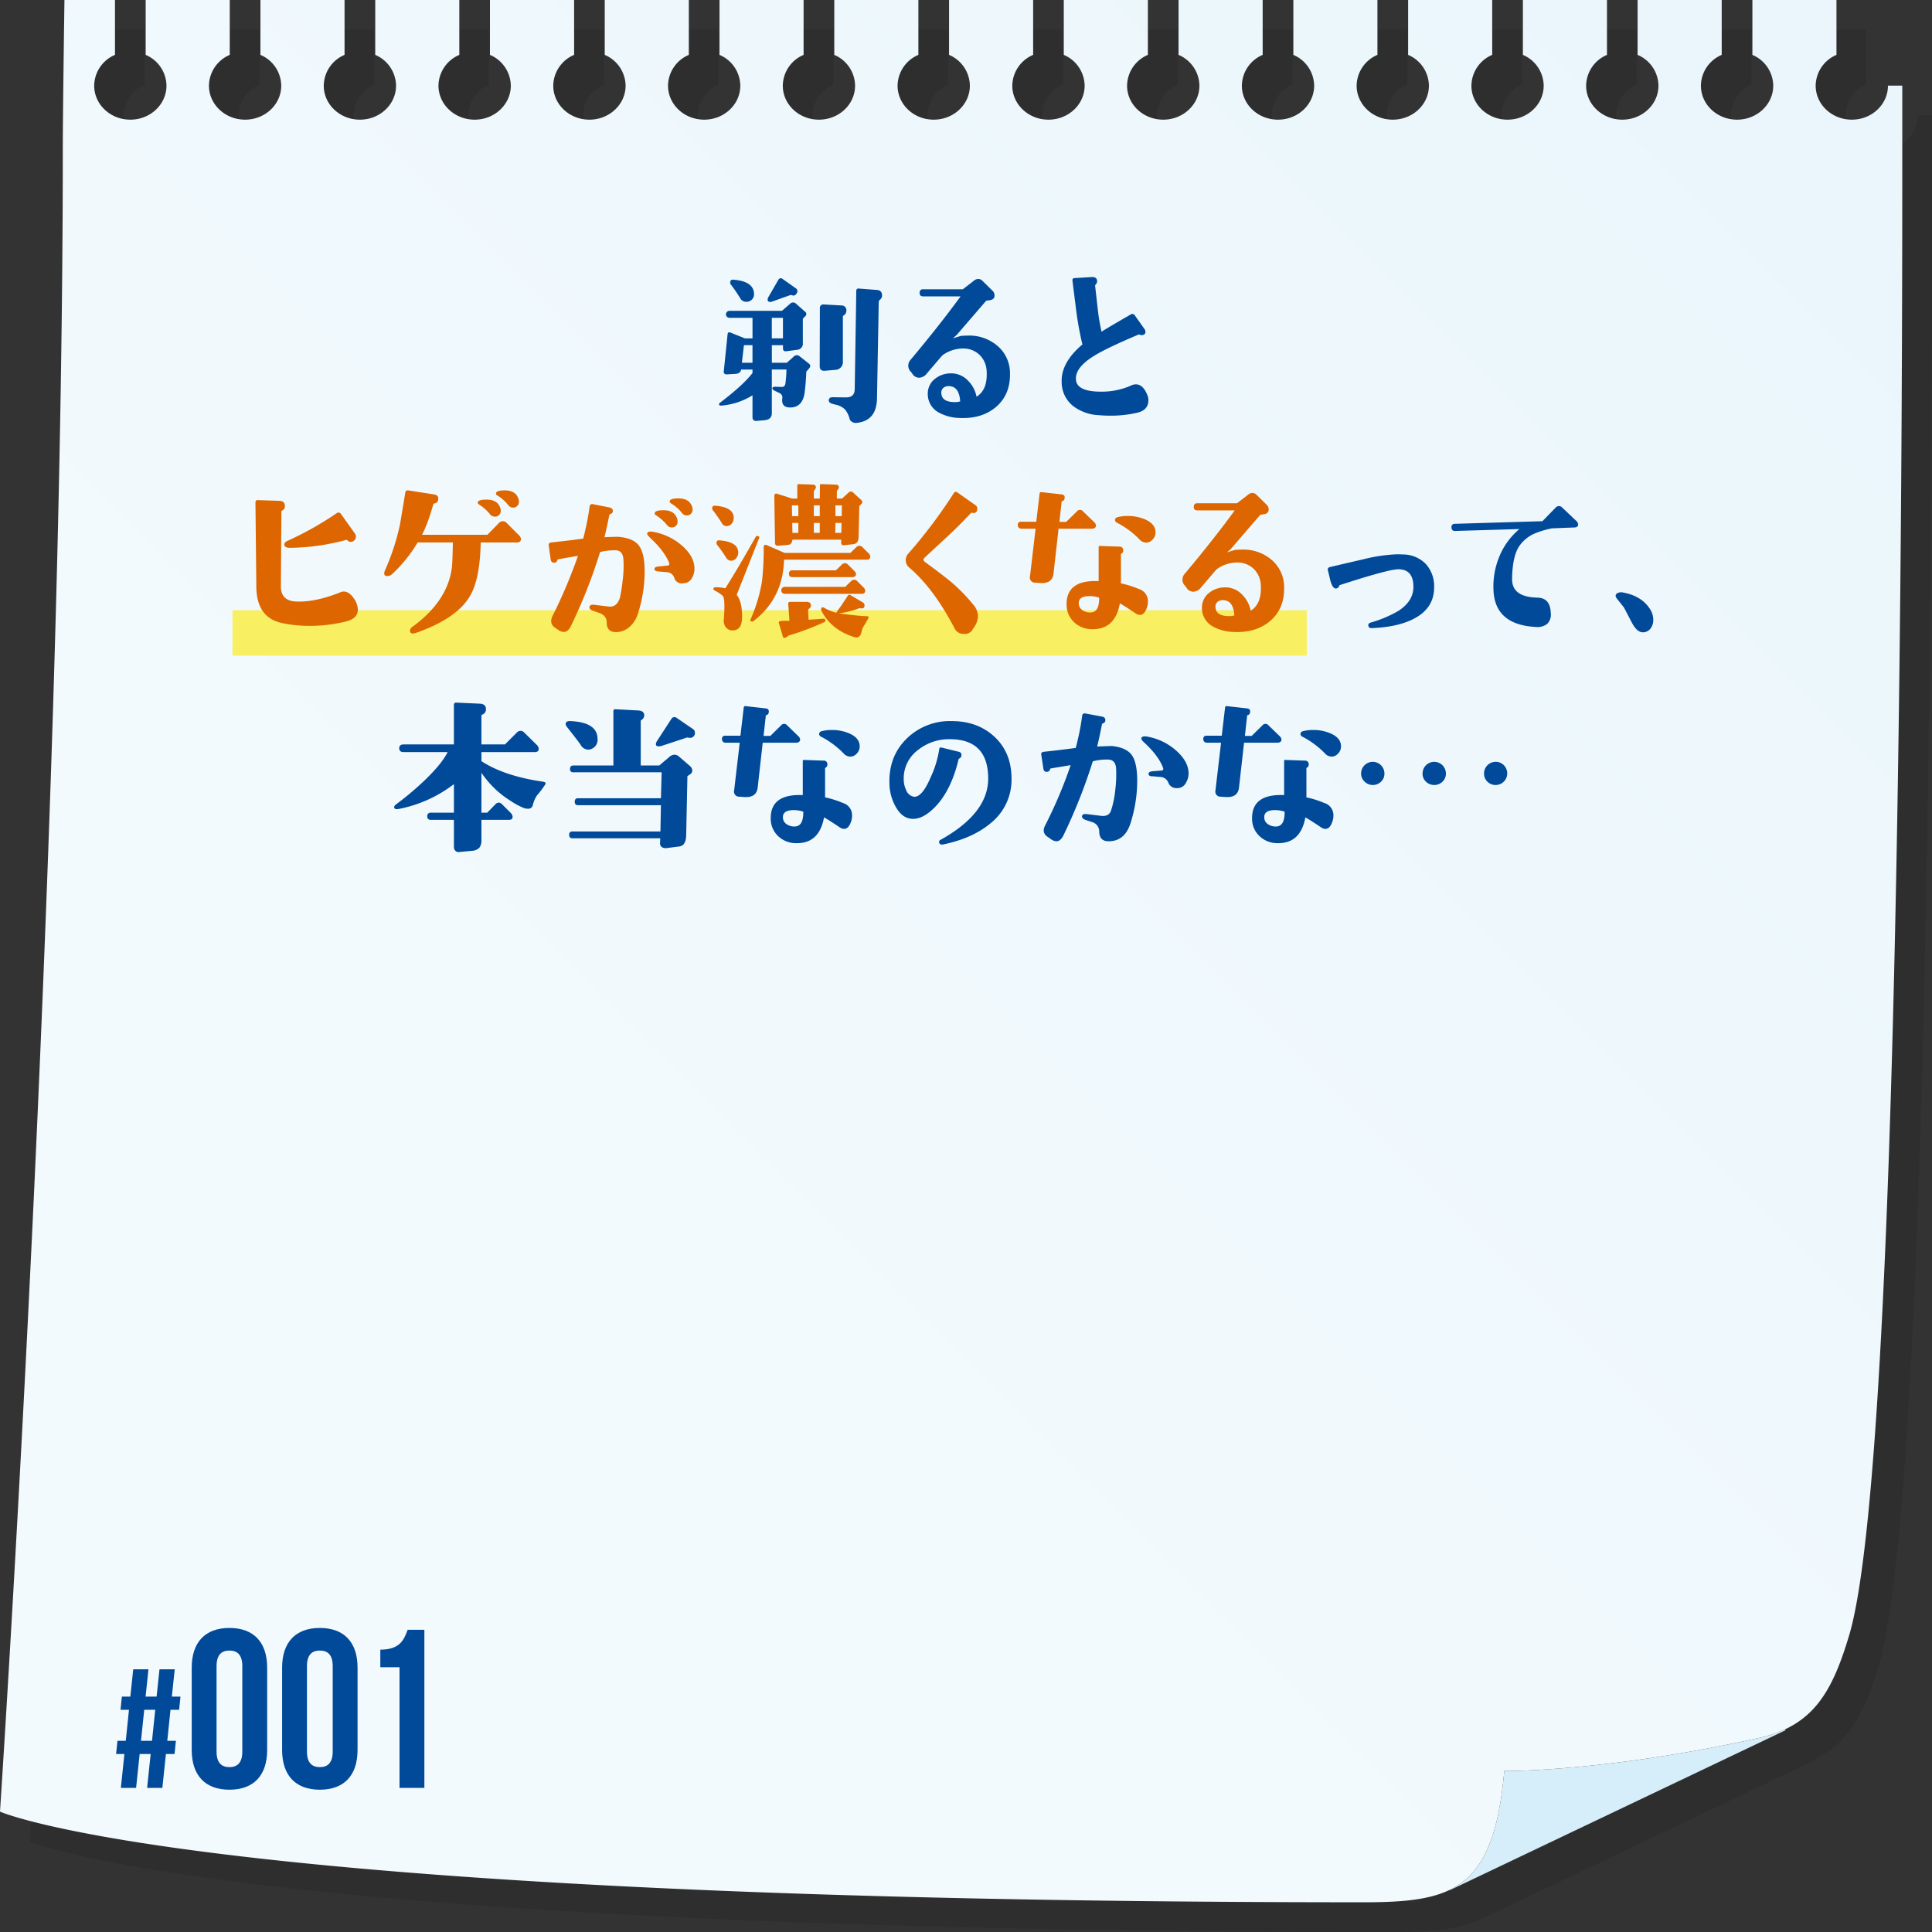 <svg xmlns="http://www.w3.org/2000/svg" xmlns:xlink="http://www.w3.org/1999/xlink" width="680.164" height="680.164" viewBox="0 0 680.164 680.164">
  <rect x="0" y="0" width="680.164" height="680.164" fill="#333333" stroke="none"/>
  <defs>
    <linearGradient id="linear-gradient" x1="-0.005" y1="0.948" x2="0.954" y2="-0.011" gradientUnits="objectBoundingBox">
      <stop offset="0.3" stop-color="#f3fafd"/>
      <stop offset="1" stop-color="#eaf6fc"/>
    </linearGradient>
  </defs>
  <g id="グループ_2130" data-name="グループ 2130" transform="translate(-40 -2068.215)">
    <g id="グループ_696" data-name="グループ 696" transform="translate(-1700)">
      <g id="グループ_691" data-name="グループ 691" opacity="0.1">
        <path id="パス_2086" data-name="パス 2086" d="M2420.164,2108.832v27.95c0,94.967-.637,456.731-18.669,517.494-4.982,16.749-10.431,27.51-22.6,33.217a46.361,46.361,0,0,1-9.568,3.135c-54.3,11.941-89.284,11.536-89.284,11.536-2.191,24.8-8.108,36.423-19.1,41.794-7.584,3.7-17.584,4.421-30.448,4.421-408.969,0-480.028-31.914-480.028-31.914s22.11-333.8,22.11-585.354c0-12.91.581-52.432.581-52.432h17.789V2098a11.95,11.95,0,0,0-7.322,10.832c0,6.622,5.693,11.976,12.734,11.976,7.022,0,12.715-5.354,12.715-11.976a11.949,11.949,0,0,0-7.322-10.832v-19.321h29.6V2098a11.949,11.949,0,0,0-7.322,10.832c0,6.622,5.693,11.976,12.734,11.976,7.022,0,12.715-5.354,12.715-11.976a11.95,11.95,0,0,0-7.322-10.832v-19.321h29.6V2098a11.949,11.949,0,0,0-7.322,10.832c0,6.622,5.693,11.976,12.715,11.976,7.041,0,12.733-5.354,12.733-11.976a11.949,11.949,0,0,0-7.321-10.832v-19.321h29.6V2098a11.967,11.967,0,0,0-7.34,10.832c0,6.622,5.711,11.976,12.733,11.976s12.734-5.354,12.734-11.976A11.967,11.967,0,0,0,1922.96,2098v-19.321h29.624V2098a11.967,11.967,0,0,0-7.34,10.832c0,6.622,5.711,11.976,12.733,11.976s12.734-5.354,12.734-11.976A11.967,11.967,0,0,0,1963.37,2098v-19.321h29.6V2098a11.949,11.949,0,0,0-7.321,10.832c0,6.622,5.692,11.976,12.733,11.976,7.022,0,12.715-5.354,12.715-11.976A11.949,11.949,0,0,0,2003.78,2098v-19.321h29.6V2098a11.95,11.95,0,0,0-7.322,10.832c0,6.622,5.693,11.976,12.715,11.976,7.041,0,12.734-5.354,12.734-11.976A11.948,11.948,0,0,0,2044.19,2098v-19.321h29.6V2098a11.949,11.949,0,0,0-7.321,10.832c0,6.622,5.692,11.976,12.714,11.976,7.041,0,12.734-5.354,12.734-11.976A11.949,11.949,0,0,0,2084.6,2098v-19.321h29.6V2098a11.967,11.967,0,0,0-7.34,10.832c0,6.622,5.711,11.976,12.733,11.976s12.734-5.354,12.734-11.976a11.967,11.967,0,0,0-7.341-10.832v-19.321H2154.6V2098a11.949,11.949,0,0,0-7.322,10.832c0,6.622,5.692,11.976,12.733,11.976,7.022,0,12.734-5.354,12.734-11.976A11.966,11.966,0,0,0,2165.4,2098v-19.321h29.606V2098a11.948,11.948,0,0,0-7.322,10.832c0,6.622,5.692,11.976,12.733,11.976,7.022,0,12.715-5.354,12.715-11.976a11.949,11.949,0,0,0-7.322-10.832v-19.321h29.6V2098a11.949,11.949,0,0,0-7.321,10.832c0,6.622,5.693,11.976,12.714,11.976,7.041,0,12.734-5.354,12.734-11.976a11.948,11.948,0,0,0-7.322-10.832v-19.321h29.6V2098a11.949,11.949,0,0,0-7.321,10.832c0,6.622,5.692,11.976,12.714,11.976,7.041,0,12.734-5.354,12.734-11.976a11.948,11.948,0,0,0-7.322-10.832v-19.321h29.606V2098a11.966,11.966,0,0,0-7.341,10.832c0,6.622,5.711,11.976,12.734,11.976s12.733-5.354,12.733-11.976a11.967,11.967,0,0,0-7.34-10.832v-19.321h29.6V2098a11.949,11.949,0,0,0-7.322,10.832c0,6.622,5.693,11.976,12.734,11.976,7.021,0,12.733-5.354,12.733-11.976a11.967,11.967,0,0,0-7.34-10.832v-19.321h29.6V2098a11.948,11.948,0,0,0-7.322,10.832c0,6.622,5.693,11.976,12.733,11.976,7.023,0,12.715-5.354,12.715-11.976Z"/>
        <path id="パス_2087" data-name="パス 2087" d="M2378.892,2687.493l.169.317L2261,2744.064l-.056-.106c10.992-5.371,16.909-17,19.1-41.794,0,0,34.979.405,89.284-11.536A46.361,46.361,0,0,0,2378.892,2687.493Z"/>
      </g>
      <g id="グループ_695" data-name="グループ 695">
        <g id="グループ_694" data-name="グループ 694">
          <path id="パス_2088" data-name="パス 2088" d="M2409.7,2098.368v27.95c0,94.967-.637,456.731-18.669,517.494-4.982,16.749-10.431,27.51-22.6,33.217a46.353,46.353,0,0,1-9.568,3.135c-54.305,11.941-89.284,11.536-89.284,11.536-2.191,24.8-8.108,36.423-19.1,41.794-7.584,3.7-17.584,4.421-30.449,4.421C1811.059,2737.915,1740,2706,1740,2706s22.11-333.8,22.11-585.354c0-12.91.581-52.432.581-52.432h17.789v19.321a11.951,11.951,0,0,0-7.322,10.832c0,6.622,5.693,11.976,12.734,11.976,7.022,0,12.715-5.354,12.715-11.976a11.949,11.949,0,0,0-7.322-10.832v-19.321h29.6v19.321a11.949,11.949,0,0,0-7.322,10.832c0,6.622,5.693,11.976,12.734,11.976,7.022,0,12.715-5.354,12.715-11.976a11.95,11.95,0,0,0-7.322-10.832v-19.321H1861.3v19.321a11.949,11.949,0,0,0-7.322,10.832c0,6.622,5.693,11.976,12.715,11.976,7.041,0,12.733-5.354,12.733-11.976a11.949,11.949,0,0,0-7.321-10.832v-19.321h29.6v19.321a11.966,11.966,0,0,0-7.34,10.832c0,6.622,5.711,11.976,12.733,11.976s12.733-5.354,12.733-11.976a11.966,11.966,0,0,0-7.34-10.832v-19.321h29.624v19.321a11.968,11.968,0,0,0-7.34,10.832c0,6.622,5.711,11.976,12.733,11.976s12.734-5.354,12.734-11.976a11.967,11.967,0,0,0-7.341-10.832v-19.321h29.6v19.321a11.95,11.95,0,0,0-7.321,10.832c0,6.622,5.692,11.976,12.733,11.976,7.022,0,12.715-5.354,12.715-11.976a11.949,11.949,0,0,0-7.322-10.832v-19.321h29.6v19.321a11.949,11.949,0,0,0-7.322,10.832c0,6.622,5.693,11.976,12.715,11.976,7.041,0,12.734-5.354,12.734-11.976a11.949,11.949,0,0,0-7.322-10.832v-19.321h29.605v19.321a11.951,11.951,0,0,0-7.322,10.832c0,6.622,5.693,11.976,12.715,11.976,7.041,0,12.734-5.354,12.734-11.976a11.951,11.951,0,0,0-7.322-10.832v-19.321h29.6v19.321a11.968,11.968,0,0,0-7.34,10.832c0,6.622,5.711,11.976,12.733,11.976s12.734-5.354,12.734-11.976a11.967,11.967,0,0,0-7.341-10.832v-19.321h29.606v19.321a11.949,11.949,0,0,0-7.322,10.832c0,6.622,5.692,11.976,12.733,11.976,7.022,0,12.734-5.354,12.734-11.976a11.967,11.967,0,0,0-7.341-10.832v-19.321h29.606v19.321a11.949,11.949,0,0,0-7.322,10.832c0,6.622,5.692,11.976,12.733,11.976,7.022,0,12.715-5.354,12.715-11.976a11.949,11.949,0,0,0-7.322-10.832v-19.321h29.6v19.321a11.949,11.949,0,0,0-7.321,10.832c0,6.622,5.692,11.976,12.714,11.976,7.041,0,12.734-5.354,12.734-11.976a11.949,11.949,0,0,0-7.322-10.832v-19.321h29.6v19.321a11.95,11.95,0,0,0-7.321,10.832c0,6.622,5.692,11.976,12.714,11.976,7.041,0,12.734-5.354,12.734-11.976a11.949,11.949,0,0,0-7.322-10.832v-19.321h29.6v19.321a11.968,11.968,0,0,0-7.34,10.832c0,6.622,5.711,11.976,12.733,11.976s12.734-5.354,12.734-11.976a11.967,11.967,0,0,0-7.341-10.832v-19.321h29.606v19.321a11.949,11.949,0,0,0-7.322,10.832c0,6.622,5.693,11.976,12.734,11.976,7.021,0,12.733-5.354,12.733-11.976a11.968,11.968,0,0,0-7.34-10.832v-19.321h29.6v19.321a11.949,11.949,0,0,0-7.322,10.832c0,6.622,5.693,11.976,12.733,11.976,7.022,0,12.715-5.354,12.715-11.976Z" fill="url(#linear-gradient)"/>
          <g id="グループ_693" data-name="グループ 693">
            <g id="グループ_692" data-name="グループ 692">
              <path id="パス_2089" data-name="パス 2089" d="M2368.428,2677.029l.169.317L2250.532,2733.6l-.056-.106c10.992-5.371,16.909-17,19.1-41.794,0,0,34.979.405,89.284-11.536A46.353,46.353,0,0,0,2368.428,2677.029Z" fill="#d6eef9"/>
            </g>
          </g>
        </g>
      </g>
    </g>
    <g id="グループ_698" data-name="グループ 698" transform="translate(-1700)">
      <g id="グループ_697" data-name="グループ 697">
        <path id="パス_2090" data-name="パス 2090" d="M1793.042,2685.718h-3.876l-1.253,11.928h-5.369l1.253-11.928h-2.922l.477-4.653h2.923l1.133-10.915h-2.983l.478-4.652h2.982l1.014-9.6h5.368l-1.014,9.6h3.877l1.014-9.6h5.368l-1.013,9.6h3.042l-.478,4.652h-3.042l-1.133,10.915h3.042l-.477,4.653h-3.042l-1.252,11.928h-5.369Zm-3.4-4.653h3.877l1.133-10.915h-3.877Z" fill="#004a99"/>
        <path id="パス_2091" data-name="パス 2091" d="M1807.491,2655.338c0-8.908,4.691-14,13.281-14s13.281,5.09,13.281,14v28.948c0,8.907-4.692,14-13.281,14s-13.281-5.09-13.281-14Zm8.748,29.505c0,3.976,1.749,5.487,4.533,5.487s4.533-1.511,4.533-5.487v-30.062c0-3.976-1.75-5.488-4.533-5.488s-4.533,1.512-4.533,5.488Z" fill="#004a99"/>
        <path id="パス_2092" data-name="パス 2092" d="M1839.317,2655.338c0-8.908,4.691-14,13.281-14s13.281,5.09,13.281,14v28.948c0,8.907-4.692,14-13.281,14s-13.281-5.09-13.281-14Zm8.748,29.505c0,3.976,1.749,5.487,4.533,5.487s4.533-1.511,4.533-5.487v-30.062c0-3.976-1.75-5.488-4.533-5.488s-4.533,1.512-4.533,5.488Z" fill="#004a99"/>
        <path id="パス_2093" data-name="パス 2093" d="M1873.894,2648.975c6.76,0,8.272-3.26,9.623-7h5.886v55.669h-8.749v-42.467h-6.76Z" fill="#004a99"/>
      </g>
    </g>
    <g id="グループ_699" data-name="グループ 699" transform="translate(-1700)">
      <rect id="長方形_160" data-name="長方形 160" width="378.205" height="15.993" transform="translate(1821.838 2283.031)" fill="#f8ef63"/>
    </g>
    <g id="グループ_702" data-name="グループ 702" transform="translate(-1700)">
      <g id="グループ_701" data-name="グループ 701">
        <path id="パス_2094" data-name="パス 2094" d="M2024.777,2198l-.92,1.042q-.123,3.68-.552,7.174-.675,5.458-5.15,5.457-3.126,0-2.759-3.127a1.711,1.711,0,0,0-.98-1.962l-1.411-.674q-1.165-.552-1.1-.981.062-.552.92-.552l2.453.061q1.041,0,1.226-1.226a40.305,40.305,0,0,0,.368-4.905h-5.151V2213.7q0,2.208-2.575,2.452l-2.759.246q-1.472.122-1.471-1.349v-7.664a24.4,24.4,0,0,1-10.853,3.617q-.919.063-.92-.429a.7.7,0,0,1,.307-.552q8.154-6.19,11.466-10.484v-1.226h-3.986q-.246,1.41-2.023,1.533l-3.189.183a.9.9,0,0,1-.7-.306.864.864,0,0,1-.214-.736l1.349-13.121q.121-.92,1.042-.551l5.027,2.023h2.7V2180.1h-8.155a1.227,1.227,0,0,1,0-2.453h18.517l2.82-2.452a1.487,1.487,0,0,1,2.207,0l3.127,2.759a1.012,1.012,0,0,1,0,1.655l-.8.8v8.462a2.2,2.2,0,0,1-2.085,2.513l-3.8.491c-.736.083-1.1-.266-1.1-1.042v-1.1h-3.924v6.192h5.273l2.391-2.146a1.52,1.52,0,0,1,2.207-.061l3.189,2.514Q2025.7,2196.963,2024.777,2198Zm-21.95-23.544a2.327,2.327,0,0,1-2.146-1.1,52.773,52.773,0,0,0-3.433-5.027,1.177,1.177,0,0,1-.184-.613q0-1.1,1.042-1.043,7.358.552,7.357,5.151a2.615,2.615,0,0,1-2.636,2.636Zm2.085,15.267h-3l-.737,6.192h3.741Zm15.573-18.271q-.675,1.165-1.717.674a.8.8,0,0,0-.613,0l-6.193,2.207a1.624,1.624,0,0,1-.735.184q-.981,0-.981-.8a2.071,2.071,0,0,1,.306-.981l3.434-5.947q.612-1.041,1.533-.368l4.6,3.25A1.206,1.206,0,0,1,2020.485,2171.456Zm-4.844,15.88V2180.1h-3.924v7.235Zm22.318-9.627a1.9,1.9,0,0,1-.981,1.595.393.393,0,0,0-.245.368v15.7a2.749,2.749,0,0,1-2.82,3.066l-3.434.306q-1.9.185-1.9-1.656l.061-20.662a.965.965,0,0,1,.367-.705,1.105,1.105,0,0,1,.737-.337l6.437.368A1.688,1.688,0,0,1,2037.959,2177.709Zm12.57-5.211a2.146,2.146,0,0,1-.859,1.349.936.936,0,0,0-.306.674l-.614,33.906q-.125,7.849-6.99,8.645a2.467,2.467,0,0,1-2.575-1.1,9.028,9.028,0,0,0-1.655-3.556,6.614,6.614,0,0,0-3.311-1.717l-1.165-.306q-1.287-.369-1.287-1.227.06-1.1,1.349-1.1l4.6.061q3.126.062,3.188-2.821l.552-34.641a.757.757,0,0,1,.92-.859l6.315.491Q2050.651,2170.414,2050.529,2172.5Z" fill="#004a99"/>
        <path id="パス_2095" data-name="パス 2095" d="M2095.566,2199.782q.123,7.542-5.15,11.9-4.967,4.047-12.63,3.678a16,16,0,0,1-7.481-2.022,7.348,7.348,0,0,1-3.679-6.377,6.561,6.561,0,0,1,2.331-5.212,8.8,8.8,0,0,1,5.4-2.084,8.186,8.186,0,0,1,6.622,2.759,10.832,10.832,0,0,1,2.82,5.456q3.924-2.451,3.556-8.89a8.433,8.433,0,0,0-2.452-5.794,8.24,8.24,0,0,0-5.887-2.3,12.593,12.593,0,0,0-7.051,2.269l-.613.612-5.027,5.887a3.637,3.637,0,0,1-2.759,1.532,2.924,2.924,0,0,1-2.085-.981l-.674-.981a3.025,3.025,0,0,1-1.043-2.268,3.1,3.1,0,0,1,.8-2.085q10.239-12.2,17.6-22.317h-13.12q-1.288,0-1.288-1.227a1.139,1.139,0,0,1,1.288-1.288h13.918l4.046-3.127a2.2,2.2,0,0,1,1.41-.49,1.945,1.945,0,0,1,1.411.613l3.556,3.495a2.208,2.208,0,0,1,.674,2.207q-.246.981-1.656,1.165l-1.225.184-10.3,11.956-1.41,1.288q1.164-.369,2.758-.858,1.348-.123,2.637-.123a15.169,15.169,0,0,1,10.3,3.617A12.613,12.613,0,0,1,2095.566,2199.782Zm-17.535,9.749q-.308-4.967-3.5-5.334a3.1,3.1,0,0,0-2.3.46,2.232,2.232,0,0,0-.828,2.053q.185,3.067,4.782,3.066A6.253,6.253,0,0,0,2078.031,2209.531Z" fill="#004a99"/>
        <path id="パス_2096" data-name="パス 2096" d="M2143.99,2207.446a4.584,4.584,0,0,1,.306,1.656q0,3.495-3.923,4.415a41.316,41.316,0,0,1-9.381,1.042q-2.086,0-4.231-.184a16.1,16.1,0,0,1-9.013-3.25,10.776,10.776,0,0,1-3.986-8.461q-.244-6.806,7.3-13.182a112.961,112.961,0,0,1-2.146-11.649l-1.349-10.73c-.082-.614.143-.94.675-.981l5.947-.368q1.839-.123,2.023,1.164a1.579,1.579,0,0,1-.491,1.472.591.591,0,0,0-.183.429q.92,8.094.92,8.155a72.157,72.157,0,0,0,1.348,8.032q.8-.612,10.239-6.07a1.013,1.013,0,0,1,1.472.307l3.556,5.027a2.031,2.031,0,0,1,.184.8,1.025,1.025,0,0,1-.613.981,1.694,1.694,0,0,1-1.41,0,.441.441,0,0,0-.368-.061q-12.079,5.089-16.432,7.971-6.01,3.924-5.64,7.97.367,4.232,9.074,4.17a25.267,25.267,0,0,0,10.423-2.208,3.777,3.777,0,0,1,1.593-.368Q2142.456,2203.522,2143.99,2207.446Z" fill="#004a99"/>
        <path id="パス_2097" data-name="パス 2097" d="M1865.984,2282.787q0,3.19-4.231,4.232a53.387,53.387,0,0,1-12.876,1.532,46.216,46.216,0,0,1-9.564-.981q-8.953-1.9-9.074-12.691l-.307-29.737a.985.985,0,0,1,.214-.675.679.679,0,0,1,.645-.184l7.541.245q2.022.063,1.961,1.9a1.613,1.613,0,0,1-.98,1.532.531.531,0,0,0-.246.429l-.184,26.12q-.062,5.148,5.151,5.456,6.99.369,16.125-3.371a3.1,3.1,0,0,1,.858-.123q1.841,0,3.4,2.207A7.253,7.253,0,0,1,1865.984,2282.787Zm-.982-26.67a1.794,1.794,0,0,1-.428,2.452,1.585,1.585,0,0,1-2.207-.061.484.484,0,0,0-.614-.184,78.574,78.574,0,0,1-19.62,2.759q-1.839,0-2.023-.981c-.123-.614.285-1.123,1.225-1.533a114.425,114.425,0,0,0,17.107-9.626,1.052,1.052,0,0,1,1.655.307Z" fill="#d60"/>
        <path id="パス_2098" data-name="パス 2098" d="M1923.4,2257.9q0,1.287-1.35,1.287h-12.814q-.245,13-3.862,19.007-4.539,7.542-17.72,12.385a11,11,0,0,1-2.207.675q-1.1,0-1.1-.981a1.611,1.611,0,0,1,.8-1.349q12.324-8.952,13.918-20.724.244-1.839.368-9.013h-12.385a50.706,50.706,0,0,1-8.89,11.037,2.556,2.556,0,0,1-1.717.8q-1.839,0-.8-2.269a80.185,80.185,0,0,0,5.089-15.513q.243-1.162,1.962-11.648.121-.858,1.042-.736l9.013,1.41q1.716.246,1.533,1.717a1.472,1.472,0,0,1-1.349,1.471.394.394,0,0,0-.368.245q-.859,3.006-1.594,5.089a44.393,44.393,0,0,1-2.391,5.7h22.992l4.17-4.23a1.776,1.776,0,0,1,2.574,0l4.232,4.23A2.356,2.356,0,0,1,1923.4,2257.9Zm-7.358-11.1a3.025,3.025,0,0,1,.246,1.1,2.006,2.006,0,0,1-2.085,2.207,2.291,2.291,0,0,1-1.84-1.042,15.57,15.57,0,0,0-3.556-3.127q-.675-.427-.613-.918.244-.921,3.127-.92Q1915,2244.1,1916.039,2246.8Zm6.377-3.25a3.157,3.157,0,0,1,.245,1.166,2.006,2.006,0,0,1-2.085,2.207,2.149,2.149,0,0,1-1.778-1.043,14.879,14.879,0,0,0-3.618-3.188c-.45-.205-.634-.49-.552-.859q.184-.978,3.067-.98Q1921.373,2240.85,1922.416,2243.547Z" fill="#d60"/>
        <path id="パス_2099" data-name="パス 2099" d="M1966.83,2266.54q.122,1.656.122,2.82a48.5,48.5,0,0,1-2.391,14.96,9.975,9.975,0,0,1-2.882,4.537,7.188,7.188,0,0,1-4.9,1.9q-3.189-.062-3.189-3.434,0-2.451-2.758-3.371l-1.962-.675q-1.473-.491-1.349-1.348.122-.983,1.655-.8l5.089.613q2.882.366,3.986-3.127a52.247,52.247,0,0,0,.92-5.825,38.561,38.561,0,0,0,.306-7.6q-.185-3.066-2.575-3.25a22.442,22.442,0,0,0-5.641.614,185.064,185.064,0,0,1-10.239,26q-1.044,2.145-2.515,2.146a3.617,3.617,0,0,1-2.084-.8l-1.043-.736a2.794,2.794,0,0,1-1.348-2.268,4.423,4.423,0,0,1,.49-1.839,177.382,177.382,0,0,0,8.952-21.154q-2.637.429-7.051,1.226c-.083,0-.143.062-.184.184a1.105,1.105,0,0,1-1.1.982q-1.1.123-1.287-1.227l-.675-4.843c-.082-.614.225-.96.92-1.043l1.042-.122q4.783-.492,10.178-1.226a96.021,96.021,0,0,0,2.269-11.344.861.861,0,0,1,1.043-.8l5.885,1.165q1.289.246,1.227,1.288,0,.859-1.043,1.1a.391.391,0,0,0-.184.244q-1.042,5.276-1.716,7.849,4.415-.183,5.027-.122,4.659.429,6.653,2.544T1966.83,2266.54Zm17.658,1.9a6.473,6.473,0,0,1-.8,3.127,3.407,3.407,0,0,1-2.452,1.9,7.287,7.287,0,0,1-1.042.122,2.655,2.655,0,0,1-2.79-1.87,2.809,2.809,0,0,0-2.545-2.054l-2.881-.245q-1.594-.123-1.595-.859c0-.531.491-.836,1.472-.919l3.127-.307q.92-.06.552-1.042-1.6-4.047-6.868-8.952-.981-.92-.8-1.41.306-.8,2.023-.491a21.067,21.067,0,0,1,10.73,5.334Q1984.487,2264.394,1984.488,2268.44Zm-6.194-17.9a3.131,3.131,0,0,1,.247,1.165,2.006,2.006,0,0,1-2.085,2.207,2.248,2.248,0,0,1-1.779-1.042,16.865,16.865,0,0,0-3.617-3.188c-.45-.2-.635-.491-.552-.859q.183-.98,3.066-.98Q1977.252,2247.84,1978.294,2250.537Zm5.274-4.17a3.159,3.159,0,0,1,.245,1.166,1.977,1.977,0,0,1-2.085,2.146,2.146,2.146,0,0,1-1.777-1.042,13.827,13.827,0,0,0-3.618-3.127c-.451-.285-.634-.592-.552-.92q.185-.92,3.065-.92Q1982.525,2243.67,1983.568,2246.367Z" fill="#d60"/>
        <path id="パス_2100" data-name="パス 2100" d="M1998.314,2250.537a3.121,3.121,0,0,1-.7,1.992,2.2,2.2,0,0,1-1.809.89,1.871,1.871,0,0,1-1.655-.981,43.462,43.462,0,0,0-3.25-4.66.9.9,0,0,1-.184-.551c0-.7.328-1.022.982-.982Q1998.314,2246.735,1998.314,2250.537Zm8.891,7.234-7.848,19.867q1.9,2.329,1.9,7.725,0,4.782-3.31,4.783a2.892,2.892,0,0,1-2.392-1.074,3.549,3.549,0,0,1-.735-2.6q.489-6.806-.185-8.154-.429-.859-3.127-2.27c-.245-.162-.368-.326-.368-.49,0-.408.348-.614,1.043-.614a19.022,19.022,0,0,1,3.189.369q4.842-7.727,10.668-18.087a.6.6,0,0,1,.551-.307Q2007.572,2256.914,2007.2,2257.771Zm-7.3,4.967a3.032,3.032,0,0,1-.737,1.992,2.231,2.231,0,0,1-1.778.89,1.992,1.992,0,0,1-1.716-1.042,53.252,53.252,0,0,0-3.25-4.6.99.99,0,0,1-.183-.613.811.811,0,0,1,.98-.92Q1999.908,2258.938,1999.909,2262.738Zm46.474,1.35a1.029,1.029,0,0,1-1.165,1.164h-29.184q-.368,13.611-10.73,21.582a.807.807,0,0,1-.858.123.412.412,0,0,1-.245-.613,55.138,55.138,0,0,0,4.046-13.366,100.43,100.43,0,0,0,.613-12.14q0-.8.613-.8a1.525,1.525,0,0,1,.552.122l6.192,2.7h23.177l2.023-1.963a1.643,1.643,0,0,1,1.166-.55,1.592,1.592,0,0,1,1.1.55l1.962,1.963A2.012,2.012,0,0,1,2046.383,2264.088Zm-3.127-19.8a.883.883,0,0,1-.061,1.41l-.674.674-.245,10.914q-.063,2.332-1.9,2.514l-3.25.368q-.981.125-.981-.919V2258.2h-17.167q-.185,1.718-1.533,1.84l-3.557.307q-1.042.062-1.042-1.1l-.245-16.494a.789.789,0,0,1,.276-.613.62.62,0,0,1,.644-.122l5.334,1.716h1.84v-4.6c0-.326.183-.49.552-.49l4.965.183q1.042.062,1.042,1.043a3.137,3.137,0,0,1-.367.735l-.368.492v2.635h2.085l.062-4.6c0-.367.162-.531.49-.49l5.15.183q1.042.062,1.042,1.043a3.142,3.142,0,0,1-.368.735l-.367.492v2.635h1.839l2.33-2.145a1.08,1.08,0,0,1,1.594.06Zm-13,42.919a96.328,96.328,0,0,1-12.691,4.782,3.624,3.624,0,0,1-1.043.737.716.716,0,0,1-.981-.675l-1.349-4.537q-.244-.735,1.595-.736h2.145l-.429-6.008c-.041-.451.224-.675.8-.675h5.579q1.656,0,1.595,1.349a1.276,1.276,0,0,1-.675,1.1.6.6,0,0,0-.306.551l.184,3.311q1.656-.122,5.211-.368a.6.6,0,0,1,.675.49A.548.548,0,0,1,2030.258,2287.2Zm14.347-11.1q0,1.166-1.226,1.166h-27.1a1.227,1.227,0,0,1,0-2.454h21.275l2.024-1.961a1.639,1.639,0,0,1,1.165-.552,1.589,1.589,0,0,1,1.1.552l2.024,2.024A2.006,2.006,0,0,1,2044.6,2276.1Zm-3.249-5.885q0,1.166-1.227,1.164h-21.152q-1.227,0-1.227-1.164a1.085,1.085,0,0,1,1.227-1.227h15.328l2.024-1.962a1.636,1.636,0,0,1,1.164-.551,1.589,1.589,0,0,1,1.1.551l1.962,1.962C2041.089,2269.523,2041.356,2269.934,2041.356,2270.219Zm-20.295-24.1h-2.269l.062,3.8h2.207Zm0,6.192h-2.145l.061,3.5h2.084Zm7.542-6.192h-2.085v3.8h2.085Zm0,6.192h-2.085v3.5h2.085Zm15.083,36.972q-.308,1.041-.613,2.146-.552,1.225-1.533,1.226a3.541,3.541,0,0,1-.859-.184q-8.032-2.514-11.465-9.2a1.05,1.05,0,0,1-.061-.92q.306-.612,1.1-.122a14.68,14.68,0,0,0,4.292,1.717.4.4,0,0,1,.062-.368q1.776-2.392,3.862-5.642a.644.644,0,0,1,.982-.183l4.291,2.513a1.159,1.159,0,0,1,.613,1.043q0,1.1-.981,1.1a1.744,1.744,0,0,1-.429-.062,1.069,1.069,0,0,0-.614.062,30.08,30.08,0,0,1-6.989,1.717,92.953,92.953,0,0,0,10.056,1.042.644.644,0,0,1,.429.245Q2045.955,2285.67,2043.686,2289.287Zm-7.419-36.972h-2.146l-.061,3.5h2.146Zm.122-6.192h-2.268v3.8h2.208Z" fill="#d60"/>
        <path id="パス_2101" data-name="パス 2101" d="M2082.276,2248.76a.463.463,0,0,0-.429.06q-4.293,4.539-7.725,7.726l-8.584,7.971a1.006,1.006,0,0,0-.429.735q0,.431.674.92,6.131,4.476,9.135,6.99a60.927,60.927,0,0,1,7.665,7.848,6.454,6.454,0,0,1,1.716,4.047,7.015,7.015,0,0,1-1.287,3.862l-.858,1.288a2.967,2.967,0,0,1-2.637,1.164,3.45,3.45,0,0,1-3.372-1.777q-7.419-14.224-16-21.522a3.381,3.381,0,0,1-.43-4.9,177.231,177.231,0,0,0,16.065-21.338.794.794,0,0,1,1.287-.244l6.254,4.414a1.442,1.442,0,0,1,.736,1.227q0,1.593-1.348,1.593A1.788,1.788,0,0,1,2082.276,2248.76Z" fill="#d60"/>
        <path id="パス_2102" data-name="パス 2102" d="M2125.854,2253.174q0,.981-1.165,1.164h-12.017l-1.778,15.819q-.429,3.618-4.782,3.312l-1.655-.123a1.794,1.794,0,0,1-1.84-2.269l1.962-16.739h-5.089a1.2,1.2,0,0,1-1.165-1.287,1.029,1.029,0,0,1,1.165-1.164h5.334l1.165-9.934c.082-.367.285-.53.613-.49l7.112.8q1.227.123,1.1,1.287c-.082.654-.389,1.023-.92,1.1-.082,0-.122.021-.122.062l-.8,7.234h2.391l3.74-3.678a1.379,1.379,0,0,1,2.207,0l3.74,3.618A2.182,2.182,0,0,1,2125.854,2253.174Zm18.088,28.388q-.859,3.126-2.637,3.126a2.717,2.717,0,0,1-1.533-.551q-4.107-2.76-5.518-3.495-1.655,9.135-9.626,9.075a9.085,9.085,0,0,1-6.53-2.485,8.374,8.374,0,0,1-2.6-6.345q0-8.583,11.281-8.093v-11.956a.381.381,0,0,1,.43-.43l6.927.246a1.187,1.187,0,0,1,1.288,1.226,1.219,1.219,0,0,1-.674,1.288.246.246,0,0,0-.123.245v10.178a33.142,33.142,0,0,1,6.253,1.962,4.482,4.482,0,0,1,3.25,4.476A5.86,5.86,0,0,1,2143.942,2281.562Zm-16.984-2.943a11.193,11.193,0,0,0-3.311-.553q-3.862,0-3.862,2.454a2.864,2.864,0,0,0,1.348,2.543,4.679,4.679,0,0,0,3,.767Q2127.019,2283.646,2126.958,2278.619Zm19.8-22.38a3.658,3.658,0,0,1-1.135,2.085,2.97,2.97,0,0,1-2.115.92,3.262,3.262,0,0,1-2.39-1.166,30.7,30.7,0,0,0-7.849-5.824,1.1,1.1,0,0,1-.735-.981q0-.8,1.1-1.043a14.7,14.7,0,0,1,3.311-.367,15.173,15.173,0,0,1,6.5,1.348Q2147.191,2252.99,2146.762,2256.239Z" fill="#d60"/>
        <path id="パス_2103" data-name="パス 2103" d="M2192.083,2275.123q.123,7.542-5.151,11.9-4.965,4.047-12.63,3.678a16,16,0,0,1-7.48-2.023,7.346,7.346,0,0,1-3.679-6.377,6.557,6.557,0,0,1,2.33-5.211,8.8,8.8,0,0,1,5.4-2.085,8.187,8.187,0,0,1,6.622,2.759,10.843,10.843,0,0,1,2.82,5.457q3.922-2.453,3.556-8.891a8.433,8.433,0,0,0-2.452-5.793,8.238,8.238,0,0,0-5.887-2.3,12.6,12.6,0,0,0-7.051,2.269l-.613.613-5.028,5.886a3.634,3.634,0,0,1-2.758,1.532,2.926,2.926,0,0,1-2.085-.98l-.674-.981a3.027,3.027,0,0,1-1.043-2.269,3.1,3.1,0,0,1,.8-2.084q10.239-12.2,17.6-22.319h-13.12q-1.287,0-1.288-1.226a1.138,1.138,0,0,1,1.288-1.287h13.918l4.046-3.127a2.2,2.2,0,0,1,1.41-.49,1.942,1.942,0,0,1,1.411.613l3.556,3.494a2.209,2.209,0,0,1,.675,2.207q-.246.981-1.656,1.166l-1.226.184-10.3,11.956-1.41,1.288q1.166-.369,2.759-.86,1.347-.122,2.637-.122a15.166,15.166,0,0,1,10.3,3.617A12.611,12.611,0,0,1,2192.083,2275.123Zm-17.536,9.75q-.308-4.967-3.5-5.335a3.105,3.105,0,0,0-2.3.46,2.236,2.236,0,0,0-.828,2.054q.185,3.066,4.783,3.065A6.289,6.289,0,0,0,2174.547,2284.873Z" fill="#d60"/>
        <path id="パス_2104" data-name="パス 2104" d="M2244.885,2275q0,7.6-7.6,11.282-5.518,2.7-14.286,3.065-1.1.062-1.288-.858c-.083-.531.205-.9.859-1.1a42.57,42.57,0,0,0,9.748-4.109q5.274-3.432,5.273-8.462,0-6.19-5.273-6.191-3.493,0-20.662,5.579a.4.4,0,0,0-.184.184q-.063.736-.981.981-1.229.308-2.085-2.575-.308-1.287-.919-3.8-.246-.92.8-1.164,3.862-.919,11.588-2.7a57.479,57.479,0,0,1,11.956-1.777q.858,0,2.146.061a11.18,11.18,0,0,1,8,3.372A11.573,11.573,0,0,1,2244.885,2275Z" fill="#004a99"/>
        <path id="パス_2105" data-name="パス 2105" d="M2295.576,2252.744q.06,1.1-1.227,1.165l-7.971.307a31.766,31.766,0,0,0-6.56,2.023,12.9,12.9,0,0,0-4.782,3.986q-2.575,3.495-2.7,11.771-.123,6.439,9.014,6.623,4.413.123,4.6,5.4a4.5,4.5,0,0,1-1.319,3.893,5.8,5.8,0,0,1-4.2,1.012q-14.224-.857-14.654-13.06a27.483,27.483,0,0,1,2.116-11.834,24.881,24.881,0,0,1,7.02-9.564l-22.624.675c-.819.041-1.247-.368-1.289-1.227a1.086,1.086,0,0,1,1.166-1.288l30.84-.919,4.6-4.722a1.767,1.767,0,0,1,1.226-.613,1.53,1.53,0,0,1,1.1.491l4.782,4.538A2.148,2.148,0,0,1,2295.576,2252.744Z" fill="#004a99"/>
        <path id="パス_2106" data-name="パス 2106" d="M2318.538,2290.82q-2.147.121-3.986-3.311l-2.82-5.4q-.858-1.1-2.636-3.31-.676-1.106.153-1.657a2.71,2.71,0,0,1,1.993-.367q6.866,1.228,9.809,6.131a6.853,6.853,0,0,1,.982,3.557,4.889,4.889,0,0,1-.92,2.972A3.34,3.34,0,0,1,2318.538,2290.82Z" fill="#004a99"/>
        <path id="パス_2107" data-name="パス 2107" d="M1928.986,2348.318a10.751,10.751,0,0,0-1.41,3.373,1.6,1.6,0,0,1-1.779,1.227,3.863,3.863,0,0,1-1.225-.185,24.291,24.291,0,0,1-4.814-2.575,35.2,35.2,0,0,1-4.629-3.433,36.527,36.527,0,0,1-5.64-6.438v14.041h2.023l2.882-2.943a1.725,1.725,0,0,1,1.164-.614,1.777,1.777,0,0,1,1.227.614l2.943,2.943a2.12,2.12,0,0,1,.735,1.471q0,1.042-1.287,1.043h-9.687v6.989a4.306,4.306,0,0,1-.767,2.882,4.09,4.09,0,0,1-2.728,1.043l-4.476.429a1.448,1.448,0,0,1-1.195-.46,1.71,1.71,0,0,1-.522-1.257v-9.626h-8.093q-1.289,0-1.288-1.227a1.138,1.138,0,0,1,1.288-1.287h8.093v-10.056a46.43,46.43,0,0,1-19.558,8.768q-.983.125-1.288-.185-.553-.673.49-1.47a104.972,104.972,0,0,0,9.994-8.4q6.131-5.884,8.155-9.994h-15.512q-1.535,0-1.533-1.347t1.533-1.35H1899.8v-13.856a.757.757,0,0,1,.92-.859l8.216.367q2.208.125,2.146,2.024a1.926,1.926,0,0,1-1.349,1.84.328.328,0,0,0-.245.367v10.117h8.277l4.231-4.23a1.758,1.758,0,0,1,1.287-.552,1.7,1.7,0,0,1,1.226.552l4.292,4.23a2.345,2.345,0,0,1,.859,1.472q0,1.226-1.349,1.225h-18.823v3.19q8.093,5.273,21.7,7.234.92.123.92.736A36.3,36.3,0,0,1,1928.986,2348.318Z" fill="#004a99"/>
        <path id="パス_2108" data-name="パス 2108" d="M1948.589,2331.7a3.221,3.221,0,0,1-1.532.43,3.173,3.173,0,0,1-2.7-1.779q-.491-.8-4.782-6.253a1.685,1.685,0,0,1-.429-.982q0-1.1,1.655-1.042,9.564.429,9.565,6.316A3.393,3.393,0,0,1,1948.589,2331.7Zm34.581,8.951-1.165.8-.429,20.724q-.062,3.738-2.452,4.047l-4.354.55a2.574,2.574,0,0,1-1.777-.335,1.635,1.635,0,0,1-.614-1.565l.061-1.532h-30.9q-1.165,0-1.165-1.227a1.03,1.03,0,0,1,1.165-1.165H1972.5l.185-9.258H1943.5q-1.164,0-1.165-1.226t1.165-1.227h29.186l.245-9.134h-31.086a1.03,1.03,0,0,1-1.165-1.166q0-1.225,1.165-1.226h14.1v-19.068a.649.649,0,0,1,.8-.736l7.97.429q2.145.125,2.084,1.839a1.836,1.836,0,0,1-1.042,1.533.412.412,0,0,0-.183.368v15.635h6.5l3.555-3a2.774,2.774,0,0,1,1.779-.8,2.442,2.442,0,0,1,1.593.613l4.047,3.5a2.2,2.2,0,0,1,.675,1.471A1.639,1.639,0,0,1,1983.17,2340.654Zm-.981-12.752a.4.4,0,0,0-.429,0l-8.767,2.881a3.294,3.294,0,0,1-1.043.184c-.7,0-1.042-.244-1.042-.735a2.427,2.427,0,0,1,.49-1.288l4.905-7.542a1.362,1.362,0,0,1,1.1-.735,1.475,1.475,0,0,1,.858.307l5.641,3.862a1.445,1.445,0,0,1,.736,1.227,1.68,1.68,0,0,1-1.9,1.9A2.83,2.83,0,0,1,1982.189,2327.9Z" fill="#004a99"/>
        <path id="パス_2109" data-name="パス 2109" d="M2021.7,2328.516q0,.981-1.165,1.164h-12.017l-1.778,15.818q-.429,3.618-4.782,3.312l-1.656-.122a1.8,1.8,0,0,1-1.84-2.27l1.962-16.738h-5.089a1.2,1.2,0,0,1-1.165-1.287,1.029,1.029,0,0,1,1.165-1.165h5.334l1.166-9.933c.082-.368.285-.531.613-.49l7.112.8q1.226.123,1.1,1.287-.123.981-.92,1.1c-.082,0-.122.022-.122.062l-.8,7.235h2.39l3.741-3.68a1.382,1.382,0,0,1,2.207,0l3.74,3.619A2.181,2.181,0,0,1,2021.7,2328.516Zm18.088,28.386q-.861,3.127-2.637,3.127a2.715,2.715,0,0,1-1.533-.55q-4.109-2.76-5.518-3.5-1.655,9.138-9.626,9.076a9.092,9.092,0,0,1-6.53-2.484,8.377,8.377,0,0,1-2.606-6.345q0-8.584,11.282-8.094V2336.18a.379.379,0,0,1,.429-.43l6.928.245a1.188,1.188,0,0,1,1.288,1.226,1.218,1.218,0,0,1-.675,1.288.247.247,0,0,0-.123.245v10.178a33.081,33.081,0,0,1,6.254,1.963,4.482,4.482,0,0,1,3.25,4.475A5.854,5.854,0,0,1,2039.786,2356.9Zm-16.985-2.942a11.21,11.21,0,0,0-3.31-.552q-3.862,0-3.863,2.452a2.865,2.865,0,0,0,1.349,2.544,4.672,4.672,0,0,0,3,.768Q2022.862,2358.988,2022.8,2353.96Zm19.8-22.38a3.655,3.655,0,0,1-1.135,2.085,2.978,2.978,0,0,1-2.115.92,3.265,3.265,0,0,1-2.391-1.165,30.65,30.65,0,0,0-7.848-5.824,1.106,1.106,0,0,1-.736-.982q0-.8,1.1-1.042a14.622,14.622,0,0,1,3.31-.368,15.152,15.152,0,0,1,6.5,1.349Q2043.035,2328.331,2042.606,2331.58Z" fill="#004a99"/>
        <path id="パス_2110" data-name="パス 2110" d="M2096.109,2342.371a19.568,19.568,0,0,1-7.481,15.758q-6.253,5.213-16.493,7.357-1.1.244-1.41-.428a.8.8,0,0,1,.368-1.165q16.8-9.32,16.8-21.582,0-13.857-13.55-13.858a17.41,17.41,0,0,0-11.159,3.8,12.432,12.432,0,0,0-5.027,10.3,8.6,8.6,0,0,0,.8,3.678,3.617,3.617,0,0,0,2.635,2.454q2.944.49,6.071-6.868a36.493,36.493,0,0,0,3.005-9.872c.04-.49.3-.675.8-.552l6.009,1.472a1.139,1.139,0,0,1,.981,1.41,1.311,1.311,0,0,1-.859,1.042c-.082,0-.122.062-.122.184q-2.576,10.854-8.155,16.678-4.476,4.661-8.461,4.292-3.5-.306-5.764-4.66a17.106,17.106,0,0,1-1.962-7.542q-.367-9.625,5.948-15.911a21.666,21.666,0,0,1,15.941-6.284q9.2,0,15.145,5.579T2096.109,2342.371Z" fill="#004a99"/>
        <path id="パス_2111" data-name="パス 2111" d="M2140.355,2343.046a49.091,49.091,0,0,1-2.33,14.9q-2.023,6.5-7.849,6.438-3.126-.06-3.187-3.372a3.454,3.454,0,0,0-2.7-3.434l-2.024-.675q-1.41-.489-1.349-1.348.123-.92,1.656-.736l5.089.614q2.634.308,3.433-1.717a34.025,34.025,0,0,0,1.533-7.358,45.007,45.007,0,0,0,.307-7.542q-.185-3-2.575-3.188a18.7,18.7,0,0,0-5.641.613,190.869,190.869,0,0,1-10.3,26q-1.042,2.148-2.513,2.147a3.873,3.873,0,0,1-2.085-.859l-1.042-.735a2.751,2.751,0,0,1-1.35-2.207,4.359,4.359,0,0,1,.552-1.84,161.12,161.12,0,0,0,8.952-21.152q-2.7.427-7.051,1.164a.4.4,0,0,0-.184.184,1.1,1.1,0,0,1-1.1.981q-1.1.125-1.287-1.165l-.736-4.9c-.082-.573.224-.9.92-.982q5.334-.552,11.22-1.348a90.055,90.055,0,0,0,2.269-11.344.86.86,0,0,1,1.042-.8l5.947,1.1q1.227.246,1.165,1.35,0,.8-.98,1.1c-.123.041-.185.1-.185.183q-1.043,5.274-1.717,7.91l5.029-.184q4.781.429,6.866,2.82Q2140.355,2336.241,2140.355,2343.046Zm18.087-2.514a6.1,6.1,0,0,1-.859,3.127,3.391,3.391,0,0,1-2.452,1.962,6.206,6.206,0,0,1-.981.062,2.984,2.984,0,0,1-2.82-1.9,3.118,3.118,0,0,0-2.576-2.023l-2.881-.244q-1.471.062-1.533-.86,0-.8,1.471-.919l3.066-.245q.92-.062.552-1.043-1.594-4.23-6.8-9.012-.983-.921-.8-1.411.306-.8,2.023-.491a20.72,20.72,0,0,1,10.669,5.335Q2158.441,2336.546,2158.442,2340.532Z" fill="#004a99"/>
        <path id="パス_2112" data-name="パス 2112" d="M2191.153,2328.516q0,.981-1.165,1.164h-12.017l-1.778,15.818q-.429,3.618-4.782,3.312l-1.656-.122a1.794,1.794,0,0,1-1.839-2.27l1.961-16.738h-5.088a1.2,1.2,0,0,1-1.165-1.287,1.029,1.029,0,0,1,1.165-1.165h5.334l1.165-9.933c.082-.368.285-.531.613-.49l7.112.8q1.227.123,1.1,1.287-.123.981-.92,1.1c-.082,0-.122.022-.122.062l-.8,7.235h2.39l3.741-3.68a1.382,1.382,0,0,1,2.207,0l3.74,3.619A2.181,2.181,0,0,1,2191.153,2328.516Zm18.088,28.386q-.861,3.127-2.637,3.127a2.715,2.715,0,0,1-1.533-.55q-4.107-2.76-5.518-3.5-1.655,9.138-9.626,9.076a9.093,9.093,0,0,1-6.53-2.484,8.376,8.376,0,0,1-2.6-6.345q0-8.584,11.281-8.094V2336.18a.38.38,0,0,1,.429-.43l6.928.245a1.187,1.187,0,0,1,1.288,1.226,1.218,1.218,0,0,1-.675,1.288.247.247,0,0,0-.123.245v10.178a33.081,33.081,0,0,1,6.254,1.963,4.482,4.482,0,0,1,3.25,4.475A5.848,5.848,0,0,1,2209.241,2356.9Zm-16.985-2.942a11.21,11.21,0,0,0-3.31-.552q-3.862,0-3.863,2.452a2.865,2.865,0,0,0,1.349,2.544,4.677,4.677,0,0,0,3,.768Q2192.317,2358.988,2192.256,2353.96Zm19.8-22.38a3.656,3.656,0,0,1-1.135,2.085,2.978,2.978,0,0,1-2.115.92,3.265,3.265,0,0,1-2.391-1.165,30.651,30.651,0,0,0-7.848-5.824,1.108,1.108,0,0,1-.736-.982q0-.8,1.1-1.042a14.622,14.622,0,0,1,3.31-.368,15.161,15.161,0,0,1,6.5,1.349Q2212.489,2328.331,2212.061,2331.58Z" fill="#004a99"/>
        <path id="パス_2113" data-name="パス 2113" d="M2227.393,2340.532a3.859,3.859,0,0,1-1.2,2.882,4.145,4.145,0,0,1-5.794-.031,3.839,3.839,0,0,1-1.227-2.851,4.108,4.108,0,1,1,8.216,0Zm21.644,0a3.86,3.86,0,0,1-1.2,2.882,4.222,4.222,0,0,1-5.824,0,3.856,3.856,0,0,1-1.2-2.882,4.108,4.108,0,1,1,8.216,0Zm21.582,0a4.084,4.084,0,0,1-4.046,4.047,4.017,4.017,0,0,1-2.913-1.165,3.86,3.86,0,0,1-1.2-2.882,4.083,4.083,0,0,1,4.109-4.108,3.865,3.865,0,0,1,2.882,1.2A4.024,4.024,0,0,1,2270.619,2340.532Z" fill="#004a99"/>
      </g>
    </g>
  </g>
</svg>
